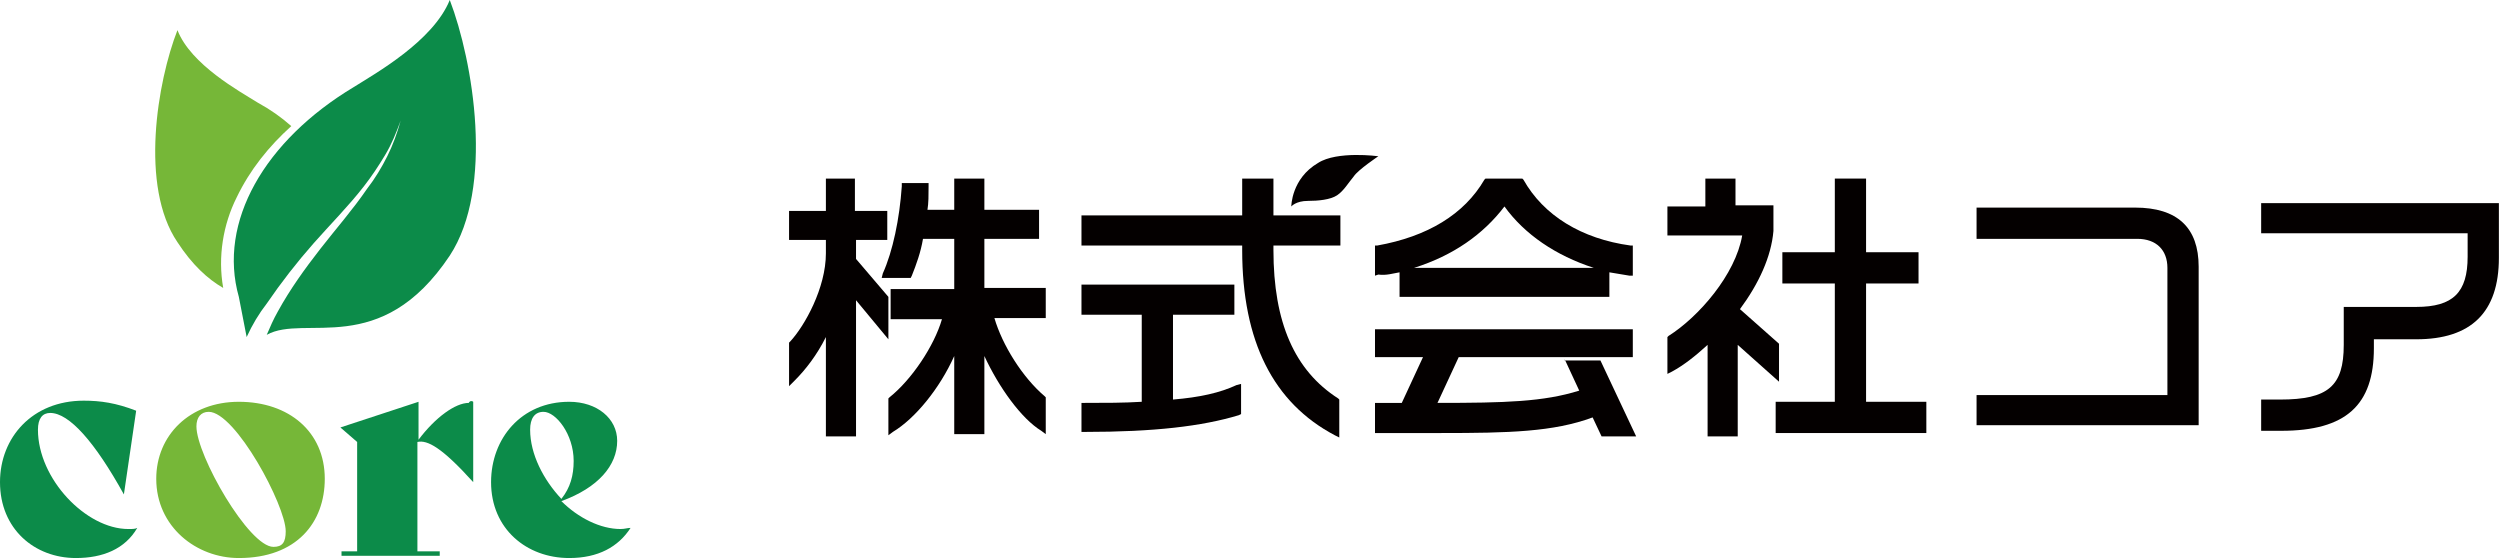 <?xml version="1.0" encoding="utf-8"?>
<!-- Generator: Adobe Illustrator 24.2.3, SVG Export Plug-In . SVG Version: 6.00 Build 0)  -->
<svg version="1.1" id="レイヤー_1" xmlns="http://www.w3.org/2000/svg" xmlns:xlink="http://www.w3.org/1999/xlink" x="0px"
	 y="0px" viewBox="0 0 224 50" style="enable-background:new 0 0 224 50;" xml:space="preserve">
<style type="text/css">
	.st0{fill:#040000;}
	.st1{fill:#0C8B49;}
	.st2{fill:#76B738;}
	.st3{fill:#4B4B4B;}
	.st4{display:none;fill:#76B738;}
</style>
<g>
	<g>
		<path class="st0" d="M76.6,21.5h2.9v-2.6h-2.9V16H74v2.9h-3.3v2.6H74v1.2c0,3.1-1.9,6.5-3.2,7.9l-0.1,0.1v3.9l0.5-0.5
			c1-1,2-2.3,2.8-3.9v8.9h2.7V26.9l2.9,3.5v-3.8l-2.9-3.4V21.5z"/>
		<path class="st0" d="M88.2,21.4h4.9v-2.6h-4.9V16h-2.7v2.8h-2.4c0.1-0.6,0.1-1.3,0.1-2.1l0-0.3h-2.4l0,0.3
			c-0.2,2.9-0.8,5.8-1.7,7.8L79,24.9h2.6l0.1-0.2c0.4-1,0.8-2.1,1-3.3h2.8v4.5h-5.7v2.7h4.6c-0.7,2.4-2.7,5.4-4.7,7l-0.1,0.1v3.3
			l0.4-0.3c2-1.2,4.2-3.9,5.5-6.8v7h2.7v-7c1.3,2.8,3.3,5.6,5.1,6.7l0.4,0.3v-3.3l-0.1-0.1c-2-1.7-3.8-4.6-4.5-7h4.6v-2.7h-5.5V21.4
			z"/>
		<path class="st0" d="M114.1,19.3V16h-2.8v3.3H96.9V22h14.4v0.4c0,8.2,2.8,13.7,8.3,16.6l0.4,0.2v-3.4l-0.1-0.1
			c-3.9-2.5-5.8-6.8-5.8-13.3V22h6v-2.7H114.1z"/>
		<path class="st0" d="M105.1,35.8v-7.6h5.5v-2.7H96.9v2.7h5.4V36c-1.6,0.1-3.3,0.1-5.1,0.1h-0.3v2.6h0.3c6.2,0,10.5-0.5,13.8-1.5
			l0.2-0.1v-2.7l-0.4,0.1C109.3,35.2,107.5,35.6,105.1,35.8z"/>
		<path class="st0" d="M125.4,24.4v2.2h18.8v-2.2c0.6,0.1,1.2,0.2,1.8,0.3l0.3,0v-2.7l-0.2,0c-4.4-0.6-7.8-2.7-9.6-5.9l-0.1-0.1
			h-3.3l-0.1,0.1c-1.8,3.1-5.1,5.1-9.6,5.9l-0.2,0v2.7l0.3-0.1C124.2,24.7,124.8,24.5,125.4,24.4z M126.7,24c3.5-1.1,6.2-3,8.1-5.5
			c1.8,2.5,4.6,4.4,8,5.5H126.7z"/>
		<path class="st0" d="M140.2,32.2l1.3,2.8c-3.2,1-6.6,1.1-12.7,1.1l1.9-4.1h15.6v-2.5h-23.1V32h4.3l-1.9,4.1c-0.3,0-0.6,0-0.9,0
			c-0.4,0-0.8,0-1.2,0h-0.3v2.7h5.9c6.1,0,10.1-0.1,13.6-1.4l0.8,1.7h3.1l-3.2-6.8H140.2z"/>
		<polygon class="st0" points="167.2,25.4 171.9,25.4 171.9,22.6 167.2,22.6 167.2,16 164.4,16 164.4,22.6 159.7,22.6 159.7,25.4 
			164.4,25.4 164.4,36 159.1,36 159.1,38.8 172.6,38.8 172.6,36 167.2,36 		"/>
		<path class="st0" d="M159.4,30.8l-3.5-3.1c1.7-2.3,2.8-4.7,3-7v-2.3h-3.4V16h-2.7v2.5h-3.4v2.6h6.7c-0.6,3.5-3.9,7.3-6.6,9
			l-0.1,0.1v3.3l0.4-0.2c1.1-0.6,2.1-1.4,3.2-2.4v8.2h2.7v-8.2l3.7,3.3V30.8z"/>
		<path class="st0" d="M191.3,18.6h-14.2v2.8h14.4c1.7,0,2.7,1,2.7,2.6v11.4h-17.1v2.7H197V23.9C197,20.4,195.1,18.6,191.3,18.6z"/>
		<path class="st0" d="M202.6,18.1v2.8h18.5v2.1c0,3.2-1.3,4.5-4.6,4.5H210v3.4c0,3.7-1.4,4.9-5.7,4.9h-1.7v2.8h1.8
			c5.8,0,8.3-2.3,8.3-7.4v-0.8h3.8c4.9,0,7.4-2.4,7.4-7.3v-4.9H202.6z"/>
	</g>
	<path class="st1" d="M0,43.2c0-4,2.9-7.3,7.5-7.3c1.5,0,2.9,0.2,4.7,0.9l-1.1,7.5h0C8.5,39.6,6.2,37,4.5,37c-0.7,0-1.1,0.5-1.1,1.5
		c0,4.4,4.3,8.9,8.1,8.9c0.4,0,0.6,0,0.8-0.1l0,0C11.2,49.2,9.2,50,6.8,50C3.1,50,0,47.4,0,43.2z"/>
	<path class="st2" d="M14,42.9c0-3.9,3-6.9,7.4-6.9c4.5,0,7.7,2.7,7.7,6.9c0,3.9-2.5,7.1-7.7,7.1C17.6,50,14,47.2,14,42.9z
		 M25.6,47.6c0-2.3-4.5-10.7-6.9-10.7c-0.7,0-1.1,0.5-1.1,1.3c0,2.6,4.7,10.8,6.9,10.8C25.3,49,25.6,48.6,25.6,47.6z"/>
	<path class="st1" d="M42.4,36v7.2h0c-2.8-3.1-4.1-3.8-5-3.6v9.8h2v0.4h-8.8v-0.4H32v-9.8l-1.5-1.3l7-2.3v3.4c1.5-2,3.3-3.3,4.5-3.3
		C42.1,35.9,42.3,35.9,42.4,36z"/>
	<path class="st1" d="M56.5,47.3C55.4,49,53.6,50,51,50c-3.8,0-7-2.6-7-6.8c0-3.9,2.7-7.2,7-7.2c2.5,0,4.3,1.5,4.3,3.5
		c0,2.2-1.7,4.2-5,5.4c1.5,1.5,3.5,2.5,5.3,2.5C56,47.4,56.2,47.3,56.5,47.3L56.5,47.3z M47.5,38.5c0,2.2,1.2,4.5,2.8,6.2
		c0.8-1,1.1-2.1,1.1-3.4c0-2.4-1.6-4.4-2.7-4.4C47.9,36.9,47.5,37.5,47.5,38.5z"/>
	<path class="st3" d="M28.3,31.9C28.3,31.9,28.3,31.9,28.3,31.9C28.2,31.9,28.3,31.9,28.3,31.9L28.3,31.9z"/>
	<g>
		<path class="st2" d="M21.2,17.7c1.2-2.5,2.9-4.6,4.9-6.4c-0.9-0.8-1.9-1.5-3-2.1c-1.6-1-6-3.4-7.2-6.5c-1.8,4.6-3.4,14,0,19
			c1.3,2,2.7,3.3,4.1,4.1C19.5,23,20,20.1,21.2,17.7z"/>
		<path class="st4" d="M22.2,25.3c0.1,0.3,0.2,0.6,0.2,0.9l-0.8,0.2c4.2,1.5,7.9-0.6,9.2,2.6l0.9-4.3c0.9-3.3,0.1-6.7-2.1-9.8
			L22.2,25.3z"/>
	</g>
	<path class="st1" d="M40.3,0c-1.5,3.7-6.7,6.6-8.6,7.8c-8,4.8-12.2,12.1-10.3,18.8l0.7,3.6c0.5-1.1,1.1-2.1,1.8-3
		c1.3-1.9,2.7-3.7,4.2-5.4c1.5-1.7,3.1-3.3,4.5-5.1c0.7-0.9,1.3-1.8,1.9-2.8c0.6-1,1-2,1.4-3.1c-0.3,1.1-0.7,2.2-1.2,3.2
		c-0.5,1-1.1,2-1.8,2.9c-1.3,1.9-2.8,3.6-4.2,5.4c-1.4,1.8-2.7,3.6-3.8,5.6c-0.4,0.7-0.7,1.4-1,2.1c3.4-1.9,10.2,2.2,16.4-7.1
		C44.3,16.8,42.4,5.5,40.3,0z"/>
	<path class="st0" d="M115.7,18.5c0,0,0.4-0.5,1.5-0.5c0.9,0,2-0.1,2.6-0.5c0.6-0.4,1-1.1,1.5-1.7c0.4-0.6,2.2-1.8,2.2-1.8
		s-3.7-0.5-5.4,0.6C115.7,16,115.7,18.5,115.7,18.5z"/>
</g>
</svg>
